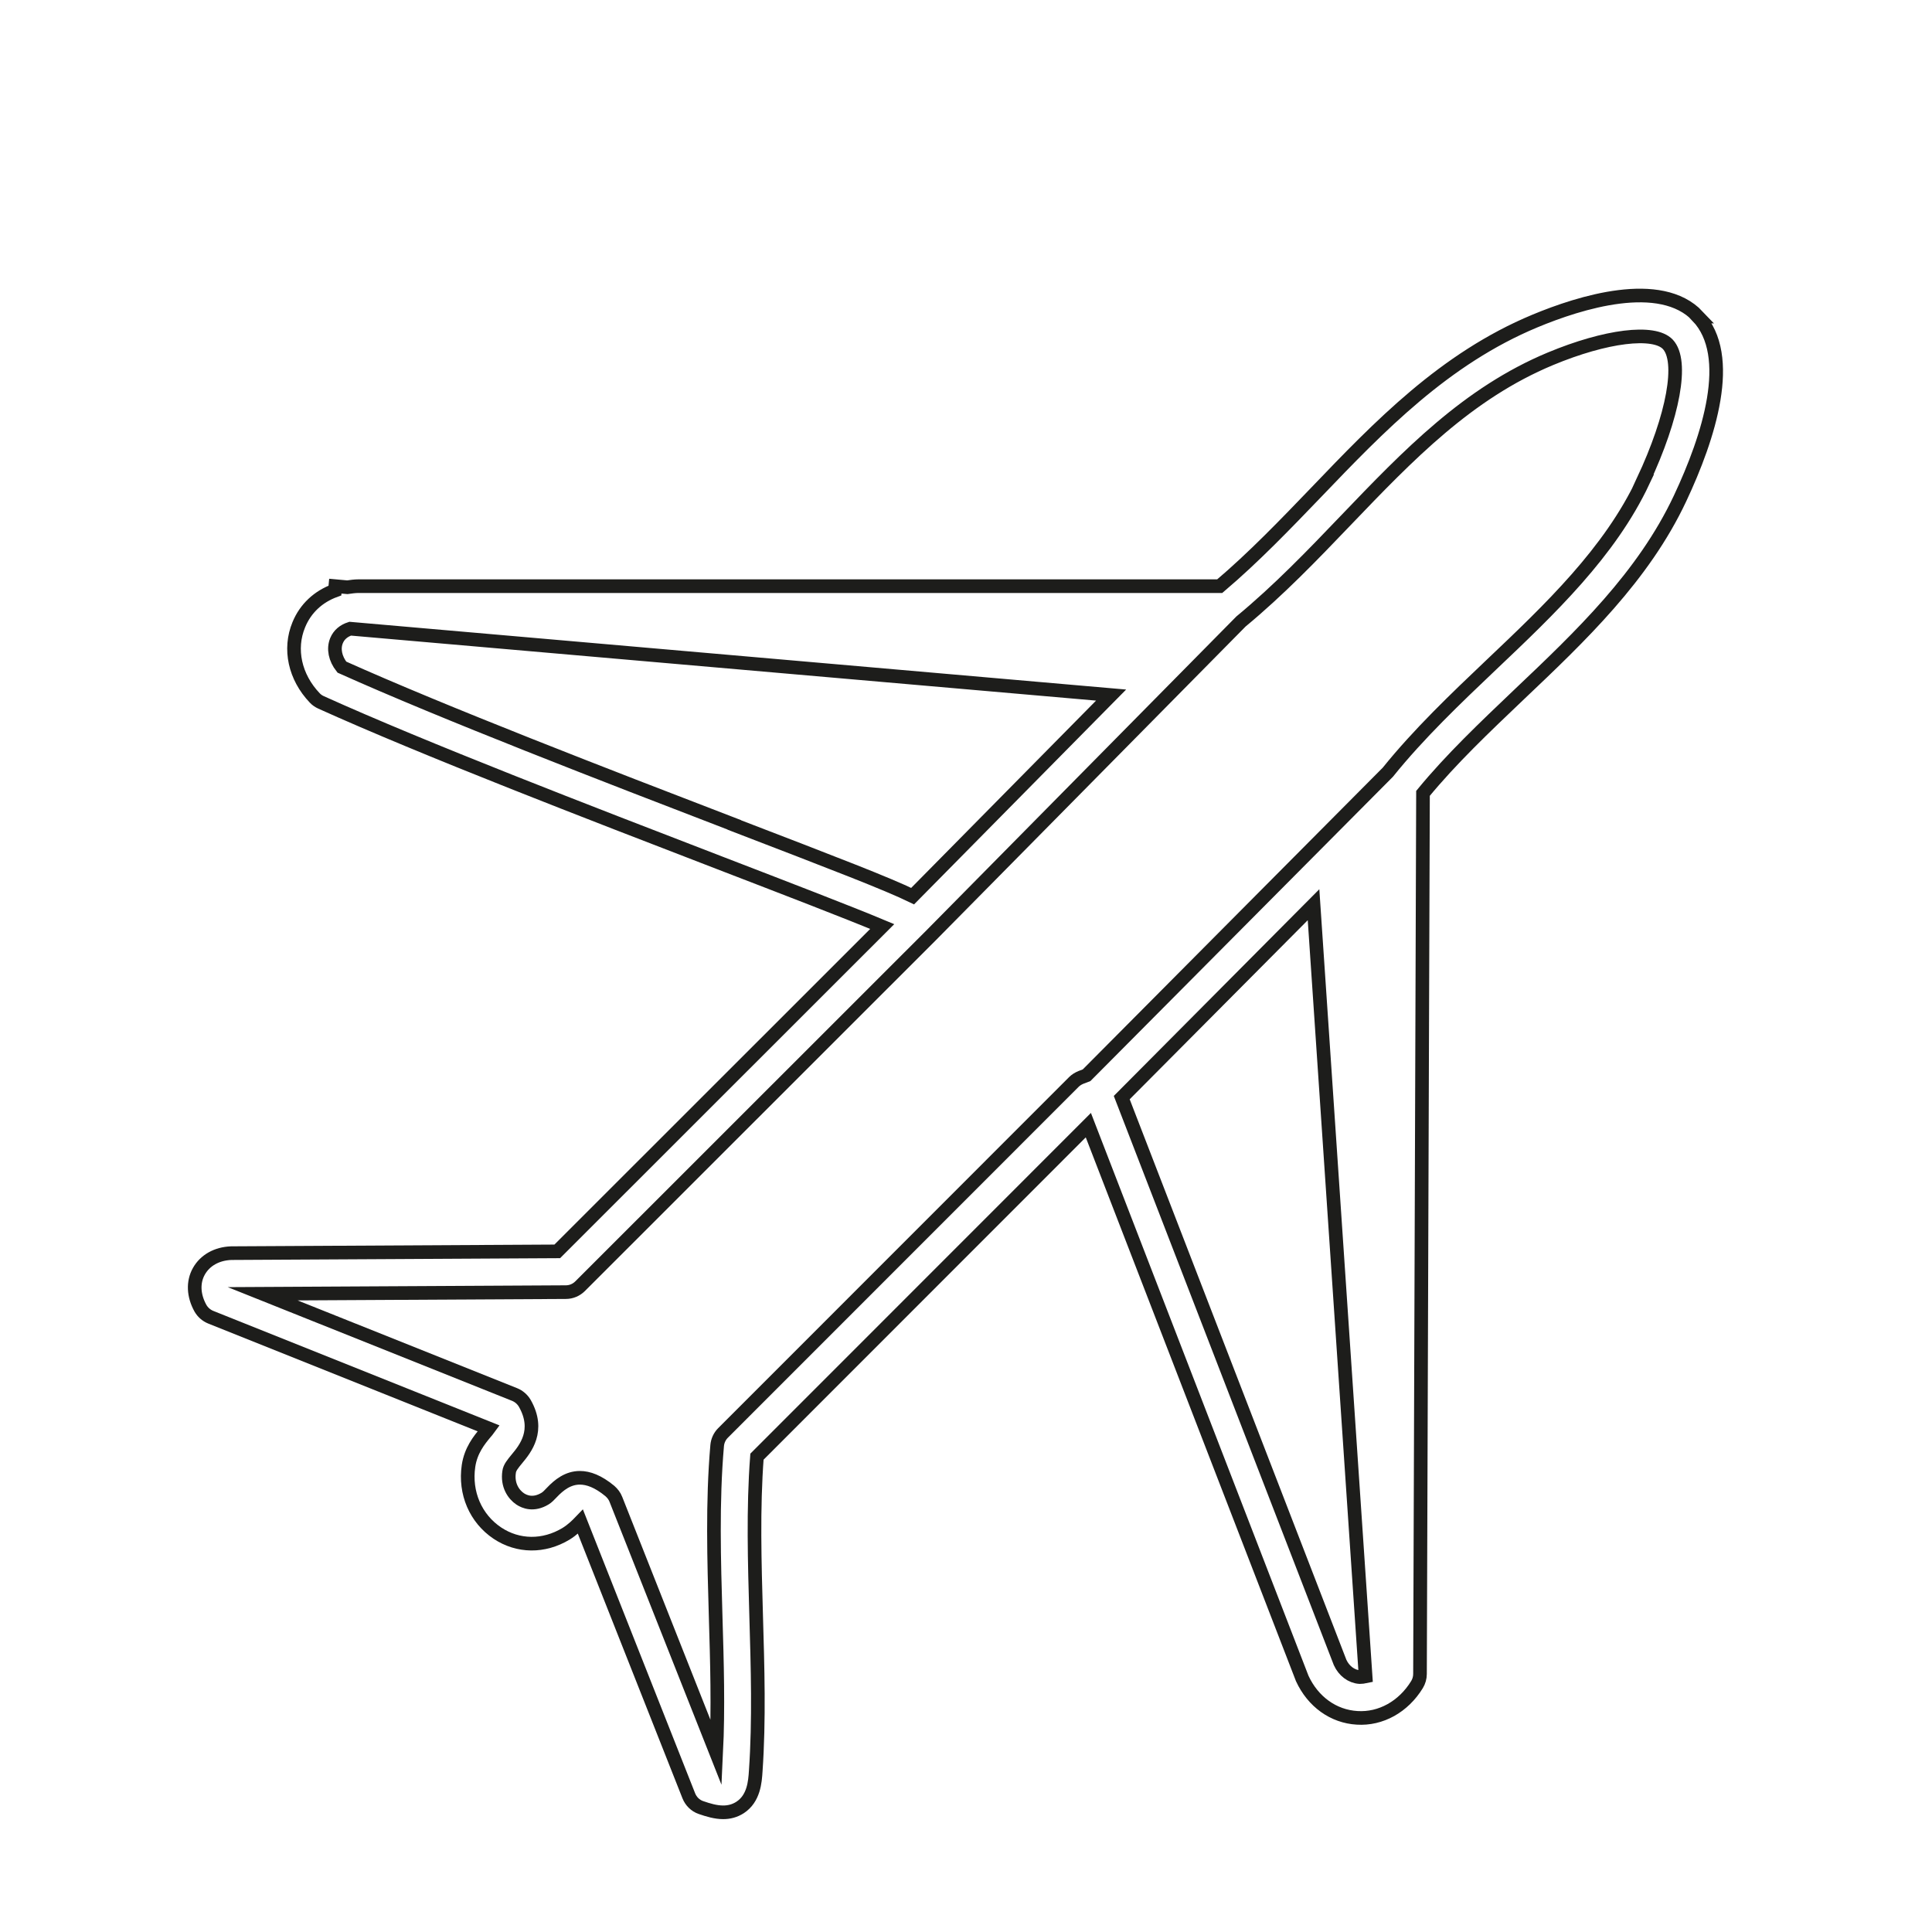 <svg viewBox="0 0 141.73 141.73" xmlns="http://www.w3.org/2000/svg" data-name="Calque 1" id="Calque_1">
  <defs>
    <style>
      .cls-1 {
        fill: none;
        stroke: #1d1d1b;
        stroke-miterlimit: 10;
      }
    </style>
  </defs>
  <path d="M124.55,23.2c-2.73-2.89-8.66-1.02-11.95.35-6.65,2.77-11.42,7.74-16.03,12.55-2.26,2.35-4.59,4.78-7.09,6.9H26.32c-.29,0-.56.04-.84.08l-.88-.08-.03.32c-1.21.44-2.16,1.31-2.65,2.51-.74,1.78-.29,3.84,1.17,5.37.13.14.29.25.47.33,7.59,3.43,19.59,8.05,29.24,11.77,4.67,1.8,9.46,3.64,11.92,4.67l-23.84,23.83-23.92.13c-1.06.04-1.92.53-2.37,1.33-.45.8-.4,1.79.12,2.72.17.29.43.52.75.65l20.4,8.16c-.08.11-.18.23-.26.32-.45.54-1.06,1.29-1.23,2.43-.29,1.98.52,3.86,2.12,4.93,1.52,1.01,3.4,1.03,5.03.05.47-.29.81-.63,1.06-.89l7.95,20.11c.16.4.48.72.89.86.52.18,1.08.35,1.63.35.43,0,.85-.1,1.25-.36,1-.66,1.09-1.87,1.14-2.67.26-3.75.14-7.64.03-11.41-.11-3.87-.23-7.86.06-11.65l24.31-24.32,15.69,40.59c.79,1.71,2.29,2.79,4.03,2.89,1.73.11,3.39-.81,4.39-2.44.14-.23.22-.5.22-.78l.22-64.6c2.09-2.54,4.52-4.84,7.08-7.28,4.47-4.24,9.09-8.63,11.78-14.36,2.11-4.49,4.04-10.45,1.28-13.36ZM53.87,60.51c-9.49-3.65-21.26-8.19-28.79-11.57-.49-.62-.64-1.35-.39-1.95.18-.43.53-.72,1-.87l55.82,4.87-14.56,14.75c-1.89-.92-5.67-2.37-13.08-5.22ZM98.31,121.96l-16.02-41.44,14.07-14.15,3.82,56.61c-.14.03-.29.05-.43.05-.62-.04-1.16-.46-1.44-1.07ZM120.55,35.29c-2.45,5.22-6.86,9.41-11.13,13.46-2.63,2.5-5.34,5.08-7.61,7.9l-22.1,22.23-.42.16c-.19.08-.37.19-.51.33l-25.74,25.75c-.25.25-.4.58-.43.93-.36,4.13-.23,8.41-.11,12.54.1,3.32.2,6.74.04,10l-7.36-18.6c-.09-.24-.25-.44-.44-.61-.86-.71-1.58-.97-2.2-.97-.87,0-1.53.52-2.06,1.08-.18.19-.33.35-.5.45-.85.51-1.5.23-1.82.02-.49-.33-.96-1.02-.81-1.99.04-.3.25-.56.58-.96.6-.72,1.7-2.07.57-4.06-.17-.29-.43-.52-.75-.65l-18.48-7.39,22.24-.12c.4,0,.77-.16,1.05-.44l25.75-25.74s0,0,0,0h0s22.73-23.02,22.73-23.02c2.77-2.29,5.27-4.89,7.68-7.41,4.6-4.8,8.95-9.33,15.02-11.86,4.06-1.69,7.6-2.13,8.61-1.06h0c1.15,1.22.42,5.25-1.82,10.03Z" class="cls-1"></path>
</svg>